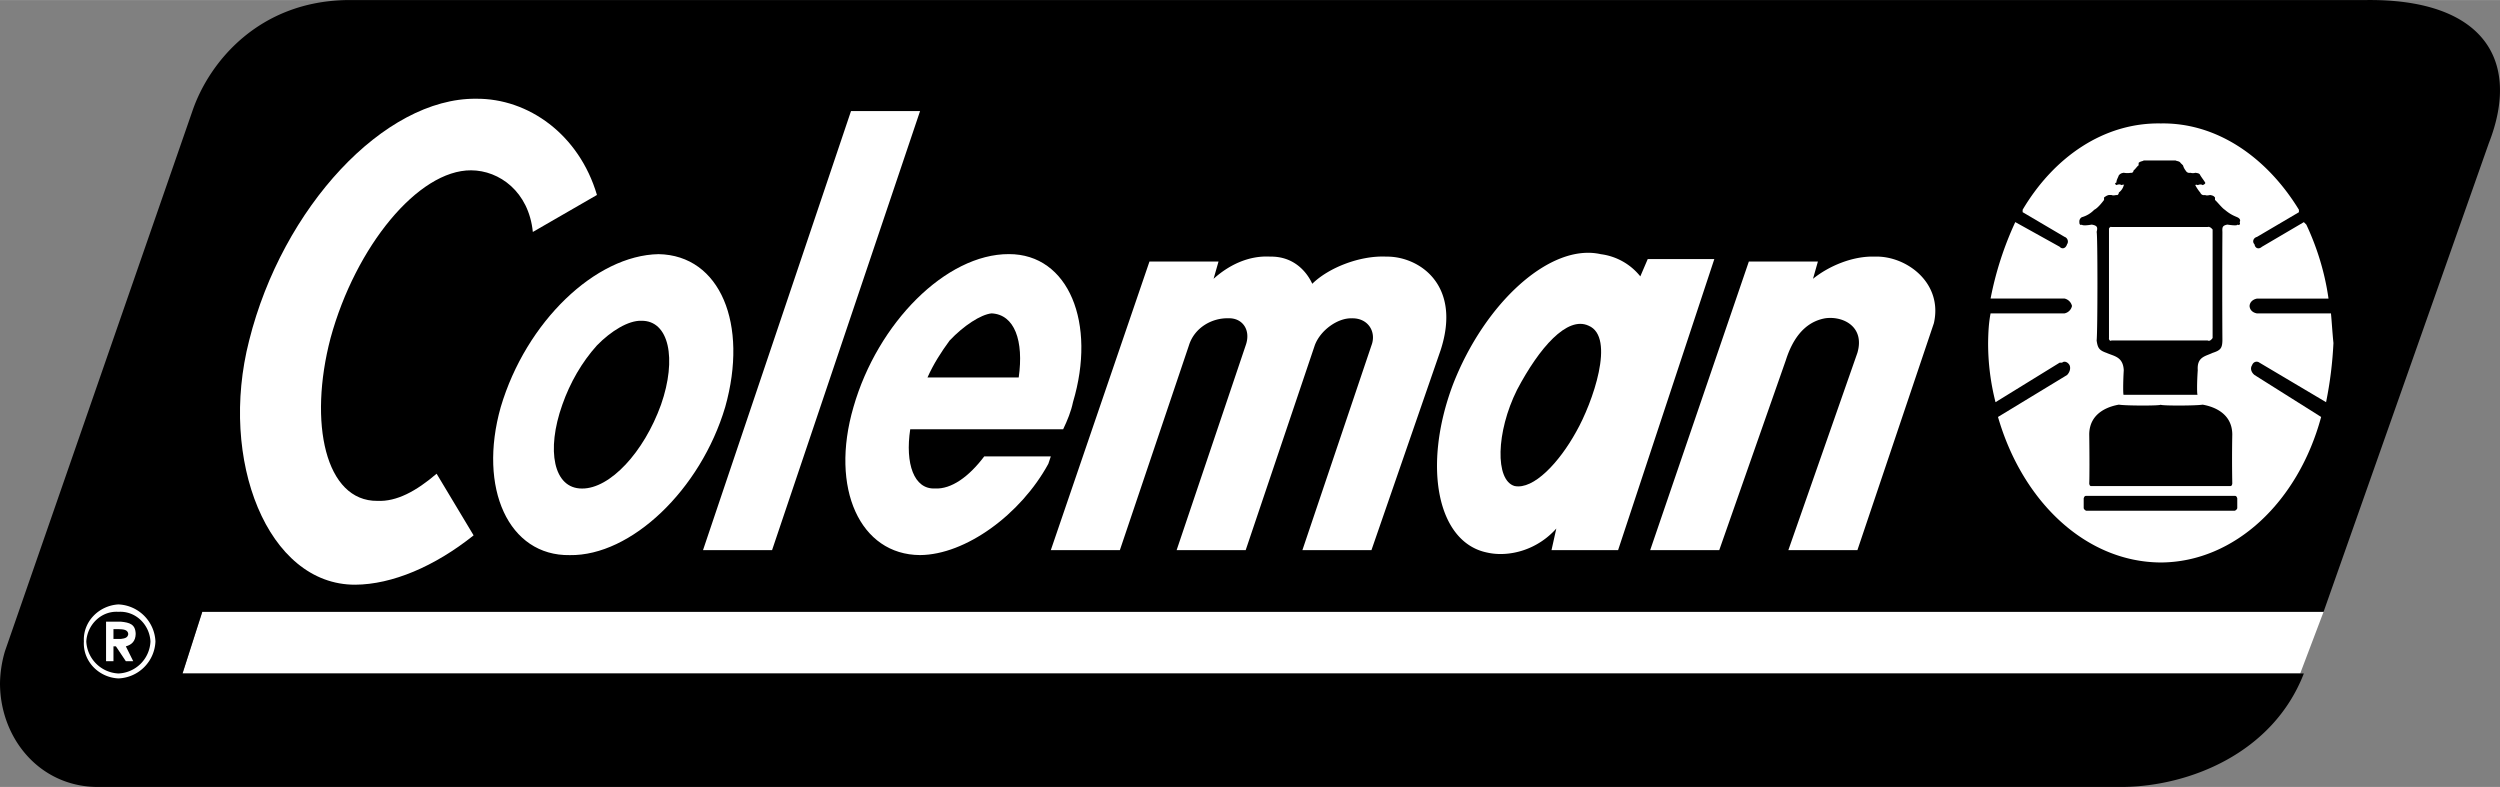 <svg xmlns="http://www.w3.org/2000/svg" width="2500" height="787" viewBox="0 0 58.719 18.482"><rect x="0" y="0" width="58.719" height="18.482" fill="#808080" stroke="none"/><path fill="#fff" d="M4.287 15.817h49.739l.549-1.448H4.751z"/><path d="M55.561 0H8.169c-2.075.023-3.252 1.441-3.65 2.607L.116 15.295a2.815 2.815 0 0 0-.116.754c.003 1.286.921 2.411 2.26 2.433h47.623c1.52-.021 3.495-.775 4.229-2.665H4.287l.464-1.448h49.824l3.882-11.008c.774-1.979-.161-3.398-2.896-3.361z"/><path d="M54.634 9.445l-1.564-.928c-.061-.046-.146-.021-.174.059-.049.074-.021.167.058.231l1.564.985c-.536 1.988-2.026 3.41-3.766 3.418-1.761-.009-3.25-1.429-3.824-3.418l1.622-.985c.063-.064.091-.158.059-.231-.044-.079-.13-.104-.174-.059h-.059l-1.506.928a5.593 5.593 0 0 1-.174-1.391c.003-.246.015-.474.058-.695h1.738a.225.225 0 0 0 .174-.174.232.232 0 0 0-.174-.174h-1.738a7.757 7.757 0 0 1 .58-1.796l1.042.579c.059.066.144.04.174-.058.043-.058.014-.15-.058-.174l-.985-.58v-.057c.732-1.236 1.908-2.051 3.245-2.027 1.312-.023 2.487.789 3.244 2.027v.058l-.985.58c-.087.023-.117.116-.058.174.015.097.1.124.174.058l.985-.579.058.058c.239.507.433 1.104.521 1.738h-1.68c-.105.021-.169.088-.174.174.005.089.069.155.174.174h1.738c.021.227.033.451.058.695a9.168 9.168 0 0 1-.173 1.39z" fill="#fff"/><path d="M51.1 3.767c.015.016.095.015.115.058.012.012.015.018 0 0l.059.058a.333.333 0 0 0 .058.116c.027.047.062.068.116.058a.204.204 0 0 0 .115 0c.088.011.101.024.116.058.046.075.075.104.116.173.009.013-.007.037-.059.059-.027-.021-.07-.021-.115 0-.043-.021-.06 0-.059 0a.938.938 0 0 0 .116.174c.023.049.059.07.116.058.013.013.06.013.115 0 .075.013.088.026.116.058v.058c.058.05.167.192.231.231.135.116.235.149.29.174.068.029.083.075.058.116.026.057-.013.081-.058.058.013.023-.08.023-.231 0-.121.023-.121.068-.116.174a215.92 215.92 0 0 0 0 2.549c-.005.176-.039.229-.231.29-.165.081-.369.09-.348.405-.021.307-.021.608 0 .58h-1.738c-.018.029-.018-.273 0-.58-.018-.315-.222-.324-.405-.405-.173-.061-.207-.114-.232-.29.025-.215.025-2.521 0-2.549.025-.105.025-.15-.115-.174-.132.023-.225.023-.232 0-.025.023-.063-.001-.058-.058a.114.114 0 0 1 .058-.116.64.64 0 0 0 .29-.174c.085-.039.194-.182.231-.231v-.059c.049-.032.062-.045.116-.058h.058c.019.013.065.013.116 0 .02.013.055-.009.058-.058a.303.303 0 0 0 .116-.174c.021 0 .005-.021-.058 0-.025-.021-.068-.021-.116 0-.031-.021-.047-.046 0-.059.003-.069.032-.099.058-.173.036-.034.049-.047.116-.058.054.011.11.011.174 0 .016.011.051-.011.058-.058.039-.023.077-.091.116-.116v-.057c.006.018.009.012 0 0 .041-.043.121-.042.115-.058h.754z"/><path d="M49.535 7.938V5.389c-.01-.031.032-.075.058-.059h2.26c.045-.017.089.027.116.059v2.549c-.027.04-.07.083-.116.058h-2.26c-.03.025-.068-.02-.058-.058z" fill="#fff"/><path d="M49.129 11.415c-.035.005-.051-.013-.058-.059.007-.119.007-.709 0-1.158.007-.552.541-.667.695-.695.179.028 1.001.028.985 0-.016.028.808.028.985 0 .154.028.688.144.695.695a30.472 30.472 0 0 0 0 1.158c-.007.046-.022.063-.058.059h-3.244zM48.999 11.646c-.029-.002-.046.016-.058.058v.232a.1.1 0 0 0 .058.058h3.491a.098.098 0 0 0 .058-.058v-.232c-.012-.042-.029-.06-.058-.058h-3.491z"/><path fill="#fff" d="M21.61 2.608L18.134 12.92h-1.622l3.476-10.312h1.622zM30.88 8.112c.131-.358.54-.647.869-.637.386-.01.585.32.463.637L30.59 12.92h1.622l1.623-4.692c.507-1.55-.518-2.214-1.275-2.202-.616-.03-1.355.26-1.738.638-.131-.287-.438-.647-.985-.638-.528-.031-.994.215-1.333.521l.116-.405h-1.622l-2.317 6.778h1.622l1.622-4.809c.132-.423.546-.647.927-.637.334-.01.535.279.406.637l-1.622 4.809h1.622l1.622-4.808zM45.422 7.59l-1.796 5.33h-1.622l1.622-4.635c.179-.612-.334-.869-.754-.811-.307.054-.696.259-.927.985l-1.564 4.461h-1.622l2.317-6.778h1.622l-.115.405c.371-.3.932-.538 1.448-.521.737-.027 1.609.611 1.391 1.564zM38.527 6.49a1.42 1.42 0 0 0-.927-.521c-1.179-.268-2.727 1.132-3.477 3.07-.716 1.908-.369 3.705.812 3.939.482.11 1.197-.039 1.68-.637l-.058.058-.116.521h1.564l2.26-6.836h-1.564l-.174.406z"/><path d="M37.311 7.648c.641.265.096 1.814-.29 2.491-.398.722-1.001 1.368-1.448 1.275-.46-.134-.436-1.269.059-2.26.523-.991 1.176-1.738 1.679-1.506z"/><path d="M15.469 5.968c-1.479.026-3.112 1.584-3.708 3.592-.538 1.907.185 3.5 1.622 3.477 1.438.023 3.072-1.533 3.65-3.477.549-1.948-.114-3.565-1.564-3.592zM24.681 10.719h-1.564c-.361.479-.774.774-1.158.753-.493.021-.702-.581-.58-1.391h3.592c.101-.211.187-.422.231-.637.554-1.851-.097-3.479-1.506-3.477-1.475-.003-3.082 1.613-3.65 3.592-.559 1.913.157 3.47 1.564 3.477 1.067-.007 2.364-.952 3.013-2.144l.058-.173z" fill="#fff"/><path d="M10.255 11.125c-.482.412-.94.659-1.391.638-1.221.012-1.624-1.828-1.1-3.825.588-2.149 2.058-3.947 3.302-3.939.663.003 1.354.502 1.449 1.448l1.506-.869c-.419-1.419-1.609-2.271-2.839-2.26-2.155-.021-4.548 2.552-5.33 5.678-.72 2.803.431 5.743 2.491 5.736.865-.005 1.865-.427 2.781-1.159l-.869-1.448z" fill="#fff"/><path d="M21.784 8.865c.146-.327.328-.606.521-.869.331-.349.728-.609.984-.637.543.026.76.646.638 1.506h-2.143z"/><path d="M1.97 15.064c-.025-.465.354-.843.812-.869a.91.91 0 0 1 .869.869.905.905 0 0 1-.869.869c-.459-.021-.838-.4-.812-.869z" fill="#fff"/><path d="M2.027 15.064c.024-.395.352-.722.754-.695.405-.026.732.301.753.695a.786.786 0 0 1-.753.753.792.792 0 0 1-.754-.753z"/><path d="M3.129 15.528h-.174l-.232-.348h-.058v.348h-.174V14.6h.348c.204.021.343.058.348.29-.005.164-.088.251-.231.29l.173.348z" fill="#fff"/><path d="M2.839 15.006c.104-.013.163-.034.174-.116-.011-.11-.128-.11-.231-.115h-.117v.231h.174zM15.063 7.533c.65-.011.841.888.463 1.97-.404 1.122-1.199 1.974-1.854 1.97-.671.004-.847-.895-.464-1.97.182-.519.459-.998.812-1.391.329-.338.741-.59 1.043-.579z"/></svg>